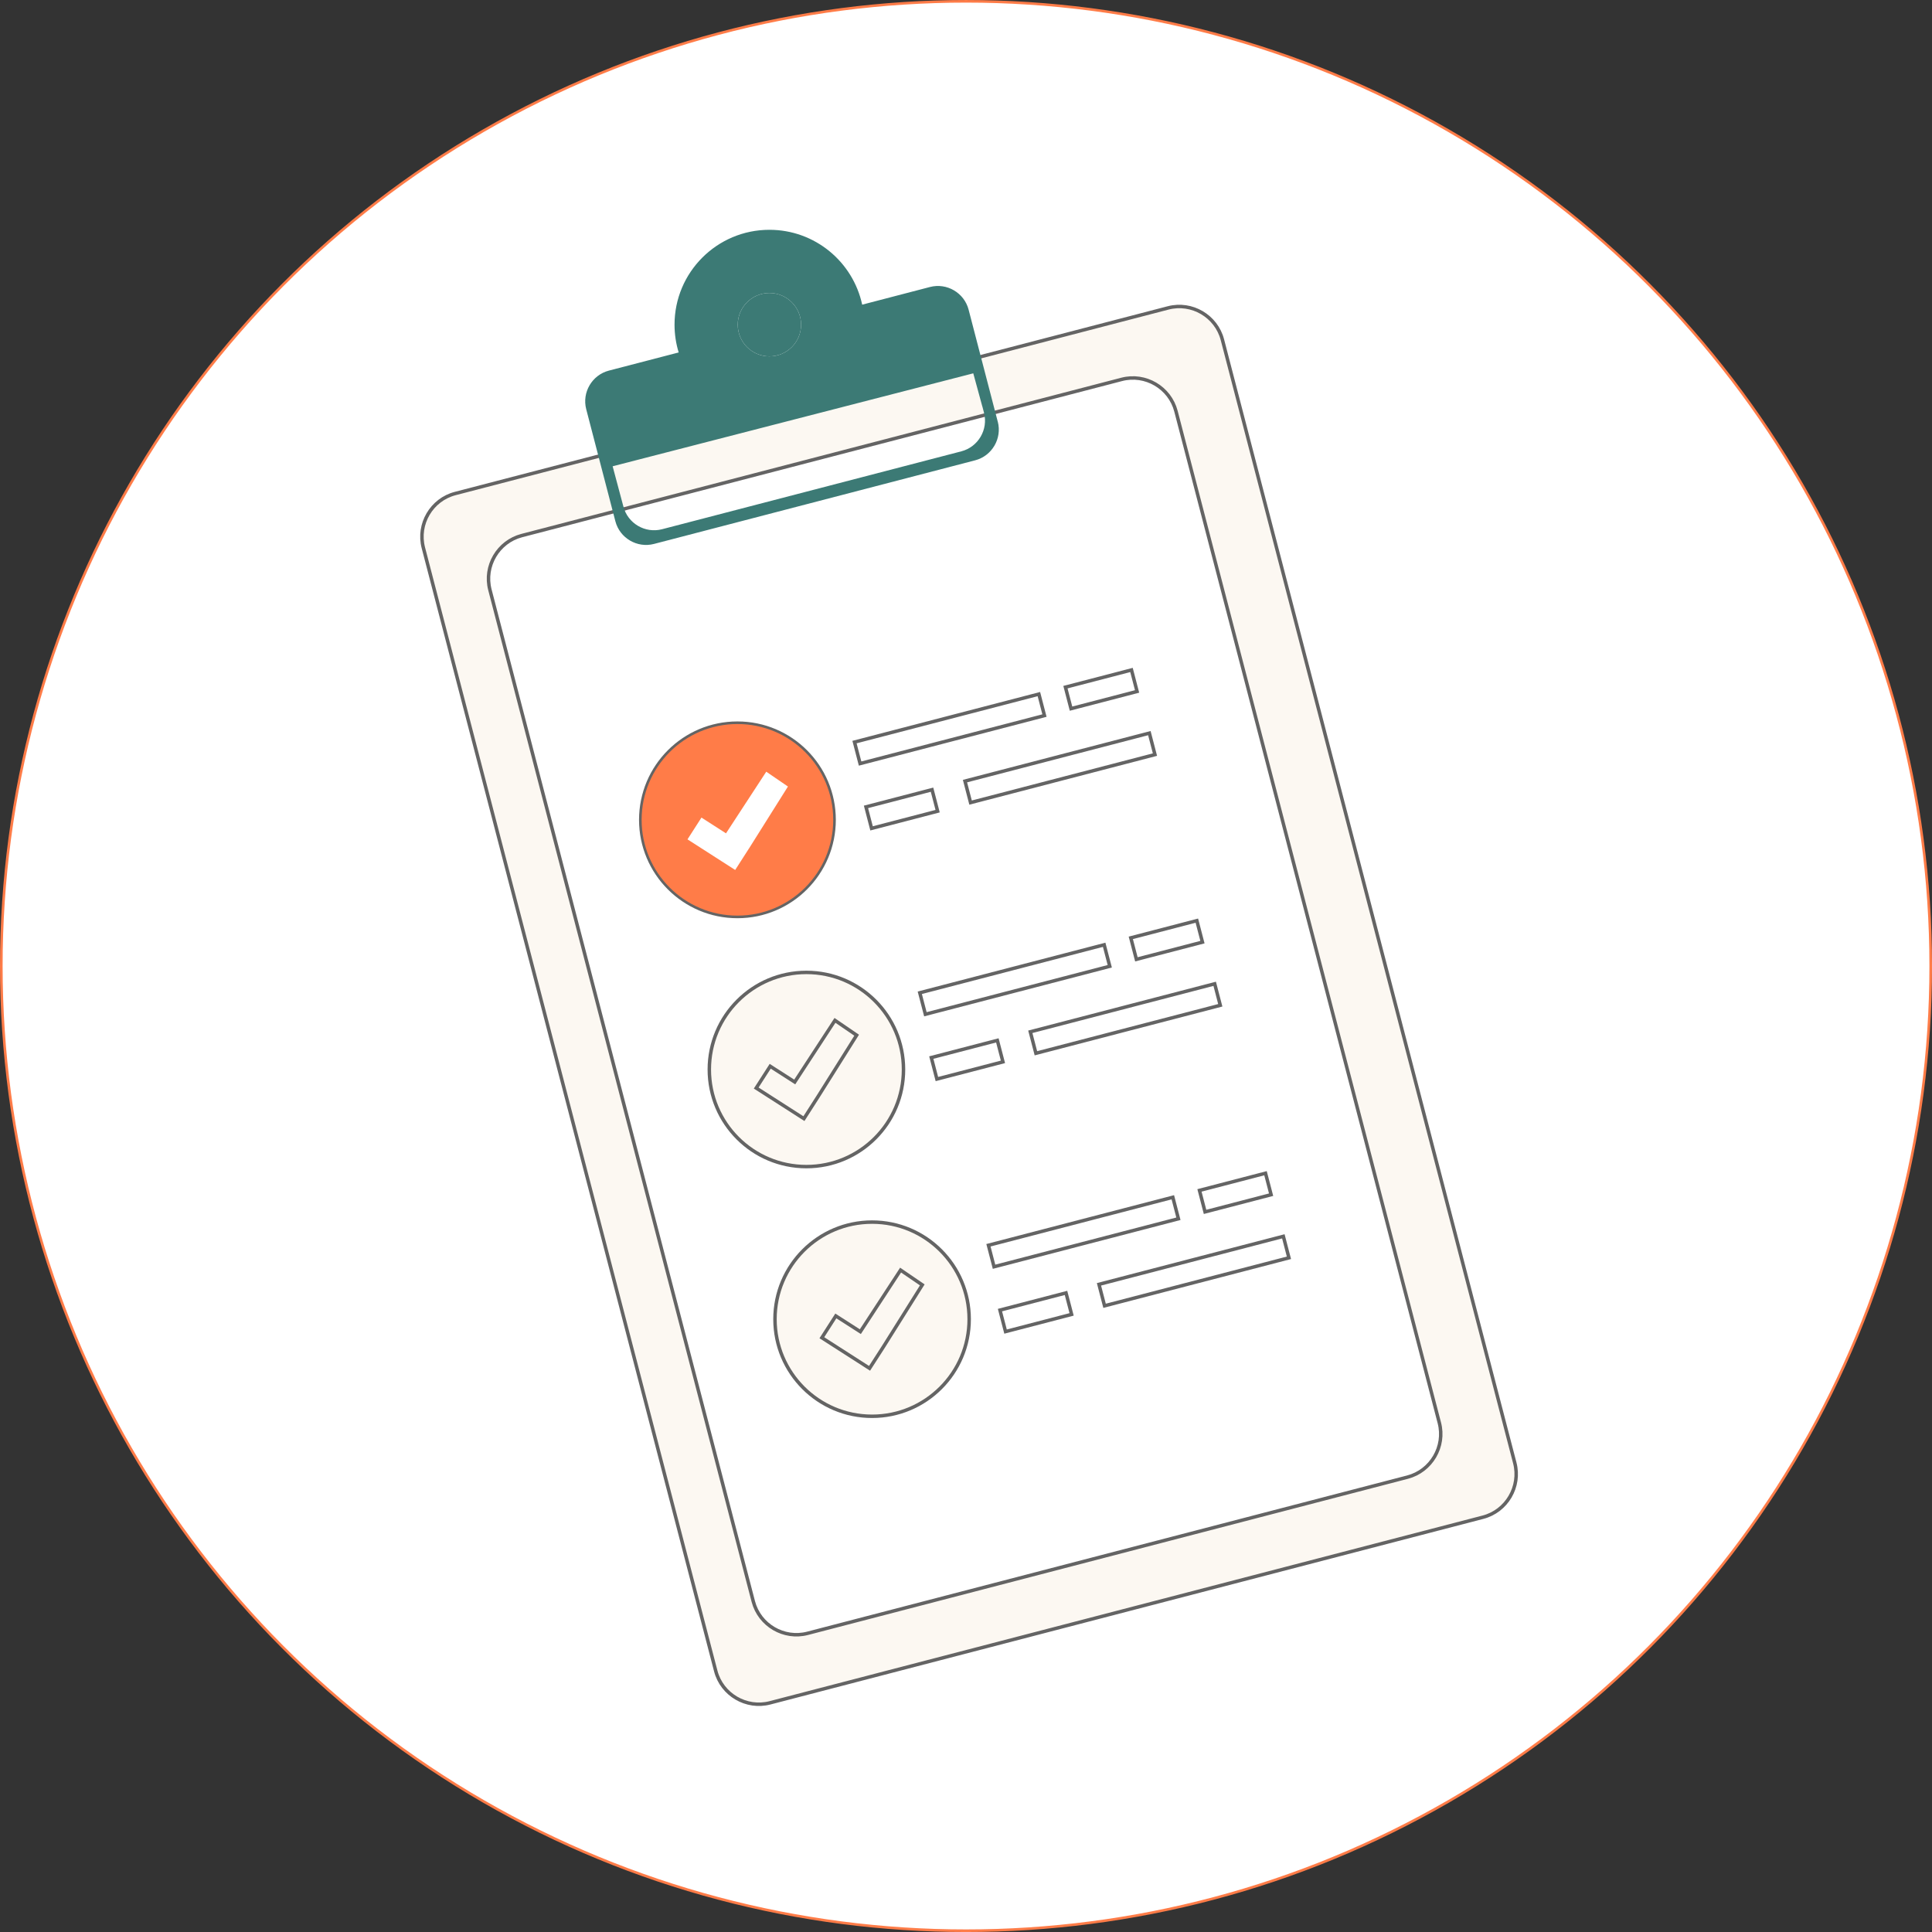 <?xml version="1.0" encoding="UTF-8"?><svg id="Calque_1" xmlns="http://www.w3.org/2000/svg" viewBox="0 0 558.75 558.75"><rect x="0" y="0" width="558.75" height="558.75" fill="#333333" stroke="none"/><defs><style>.cls-1{fill:#fcf8f2;}.cls-1,.cls-2,.cls-3{stroke:#646464;}.cls-1,.cls-2,.cls-3,.cls-4{stroke-miterlimit:10;}.cls-2{fill:#ff7c48;}.cls-2,.cls-4{stroke-width:.75px;}.cls-5,.cls-4{fill:#fff;}.cls-3{fill:none;}.cls-6{fill:#3c7a75;}.cls-4{stroke:#ff7c48;}</style></defs><circle class="cls-4" cx="279.38" cy="279.38" r="279"/><path class="cls-1" d="M438.09,423.1l-84.56-324.84c-1.78-6.85-8.84-10.99-15.69-9.21l-206.19,53.68c-6.85,1.78-10.99,8.84-9.21,15.69l84.56,324.84c1.78,6.85,8.84,10.99,15.69,9.21l206.19-53.68c6.85-1.78,10.99-8.84,9.21-15.69ZM407.06,427.2l-173.51,45.17c-6.85,1.78-13.9-2.36-15.69-9.21l-76.17-292.58c-1.78-6.85,2.36-13.9,9.21-15.69l173.51-45.17c6.85-1.78,13.9,2.36,15.69,9.21l76.17,292.58c1.78,6.85-2.36,13.9-9.21,15.69Z"/><circle class="cls-2" cx="213.27" cy="237.1" r="28.08"/><circle class="cls-1" cx="233.22" cy="309.31" r="28.08"/><circle class="cls-1" cx="252.21" cy="381.52" r="28.08"/><rect class="cls-3" x="247.05" y="207.56" width="55.1" height="6.42" transform="translate(-44.24 75.98) rotate(-14.59)"/><rect class="cls-3" x="279" y="218.85" width="55.1" height="6.42" transform="translate(-46.05 84.39) rotate(-14.59)"/><rect class="cls-3" x="250.94" y="230.76" width="19.74" height="6.42" transform="translate(-50.53 73.25) rotate(-14.59)"/><rect class="cls-3" x="308.63" y="196.13" width="19.74" height="6.42" transform="translate(-39.95 86.67) rotate(-14.59)"/><rect class="cls-3" x="265.94" y="280.06" width="55.1" height="6.42" transform="translate(-61.9 83.08) rotate(-14.59)"/><rect class="cls-3" x="297.9" y="291.35" width="55.1" height="6.42" transform="translate(-63.71 91.49) rotate(-14.59)"/><rect class="cls-3" x="269.84" y="303.26" width="19.74" height="6.42" transform="translate(-68.19 80.35) rotate(-14.59)"/><rect class="cls-3" x="327.53" y="268.63" width="19.74" height="6.42" transform="translate(-57.6 93.77) rotate(-14.59)"/><rect class="cls-3" x="285.8" y="353.09" width="55.1" height="6.42" transform="translate(-79.66 90.43) rotate(-14.59)"/><rect class="cls-3" x="317.76" y="364.38" width="55.1" height="6.42" transform="translate(-81.47 98.85) rotate(-14.59)"/><rect class="cls-3" x="289.69" y="376.29" width="19.74" height="6.42" transform="translate(-85.94 87.71) rotate(-14.59)"/><rect class="cls-3" x="347.39" y="341.67" width="19.74" height="6.42" transform="translate(-75.36 101.13) rotate(-14.59)"/><circle class="cls-6" cx="222.52" cy="93.9" r="9.16"/><path class="cls-6" d="M288.56,121.96l-8.43-32.4c-1.27-4.88-6.3-7.83-11.17-6.56l-19.61,5.11c-2.66-12.37-13.66-21.65-26.83-21.65-15.16,0-27.44,12.29-27.44,27.44,0,2.79.42,5.49,1.2,8.03l-20.18,5.25c-4.88,1.27-7.83,6.3-6.56,11.17l8.43,32.4c1.27,4.88,6.3,7.83,11.17,6.56l92.87-24.18c4.88-1.27,7.83-6.3,6.56-11.17ZM222.52,84.74c5.06,0,9.16,4.1,9.16,9.16s-4.1,9.16-9.16,9.16-9.16-4.1-9.16-9.16,4.1-9.16,9.16-9.16ZM278.02,130.53l-86.56,22.53c-4.88,1.27-9.9-1.68-11.17-6.56l-.17-.64-2.94-11.01,104.3-26.88,2.57,9.42c.03.11.07.21.1.32l.43,1.65c1.27,4.88-1.68,9.9-6.56,11.17Z"/><rect class="cls-5" x="199.56" y="240.28" width="16.39" height="7.48" transform="translate(164.69 -73.55) rotate(32.69)"/><polygon class="cls-5" points="216.67 245.3 227.88 227.47 221.61 223.18 209.12 242.3 214.33 246.14 216.67 245.3"/><polygon class="cls-3" points="241.48 295.1 229.84 312.92 222.75 308.37 218.7 314.67 232.5 323.52 236.54 317.22 247.75 299.39 241.48 295.1"/><polygon class="cls-3" points="260.46 367.32 248.82 385.13 241.73 380.58 237.69 386.88 251.48 395.73 255.53 389.44 266.73 371.6 260.46 367.32"/></svg>